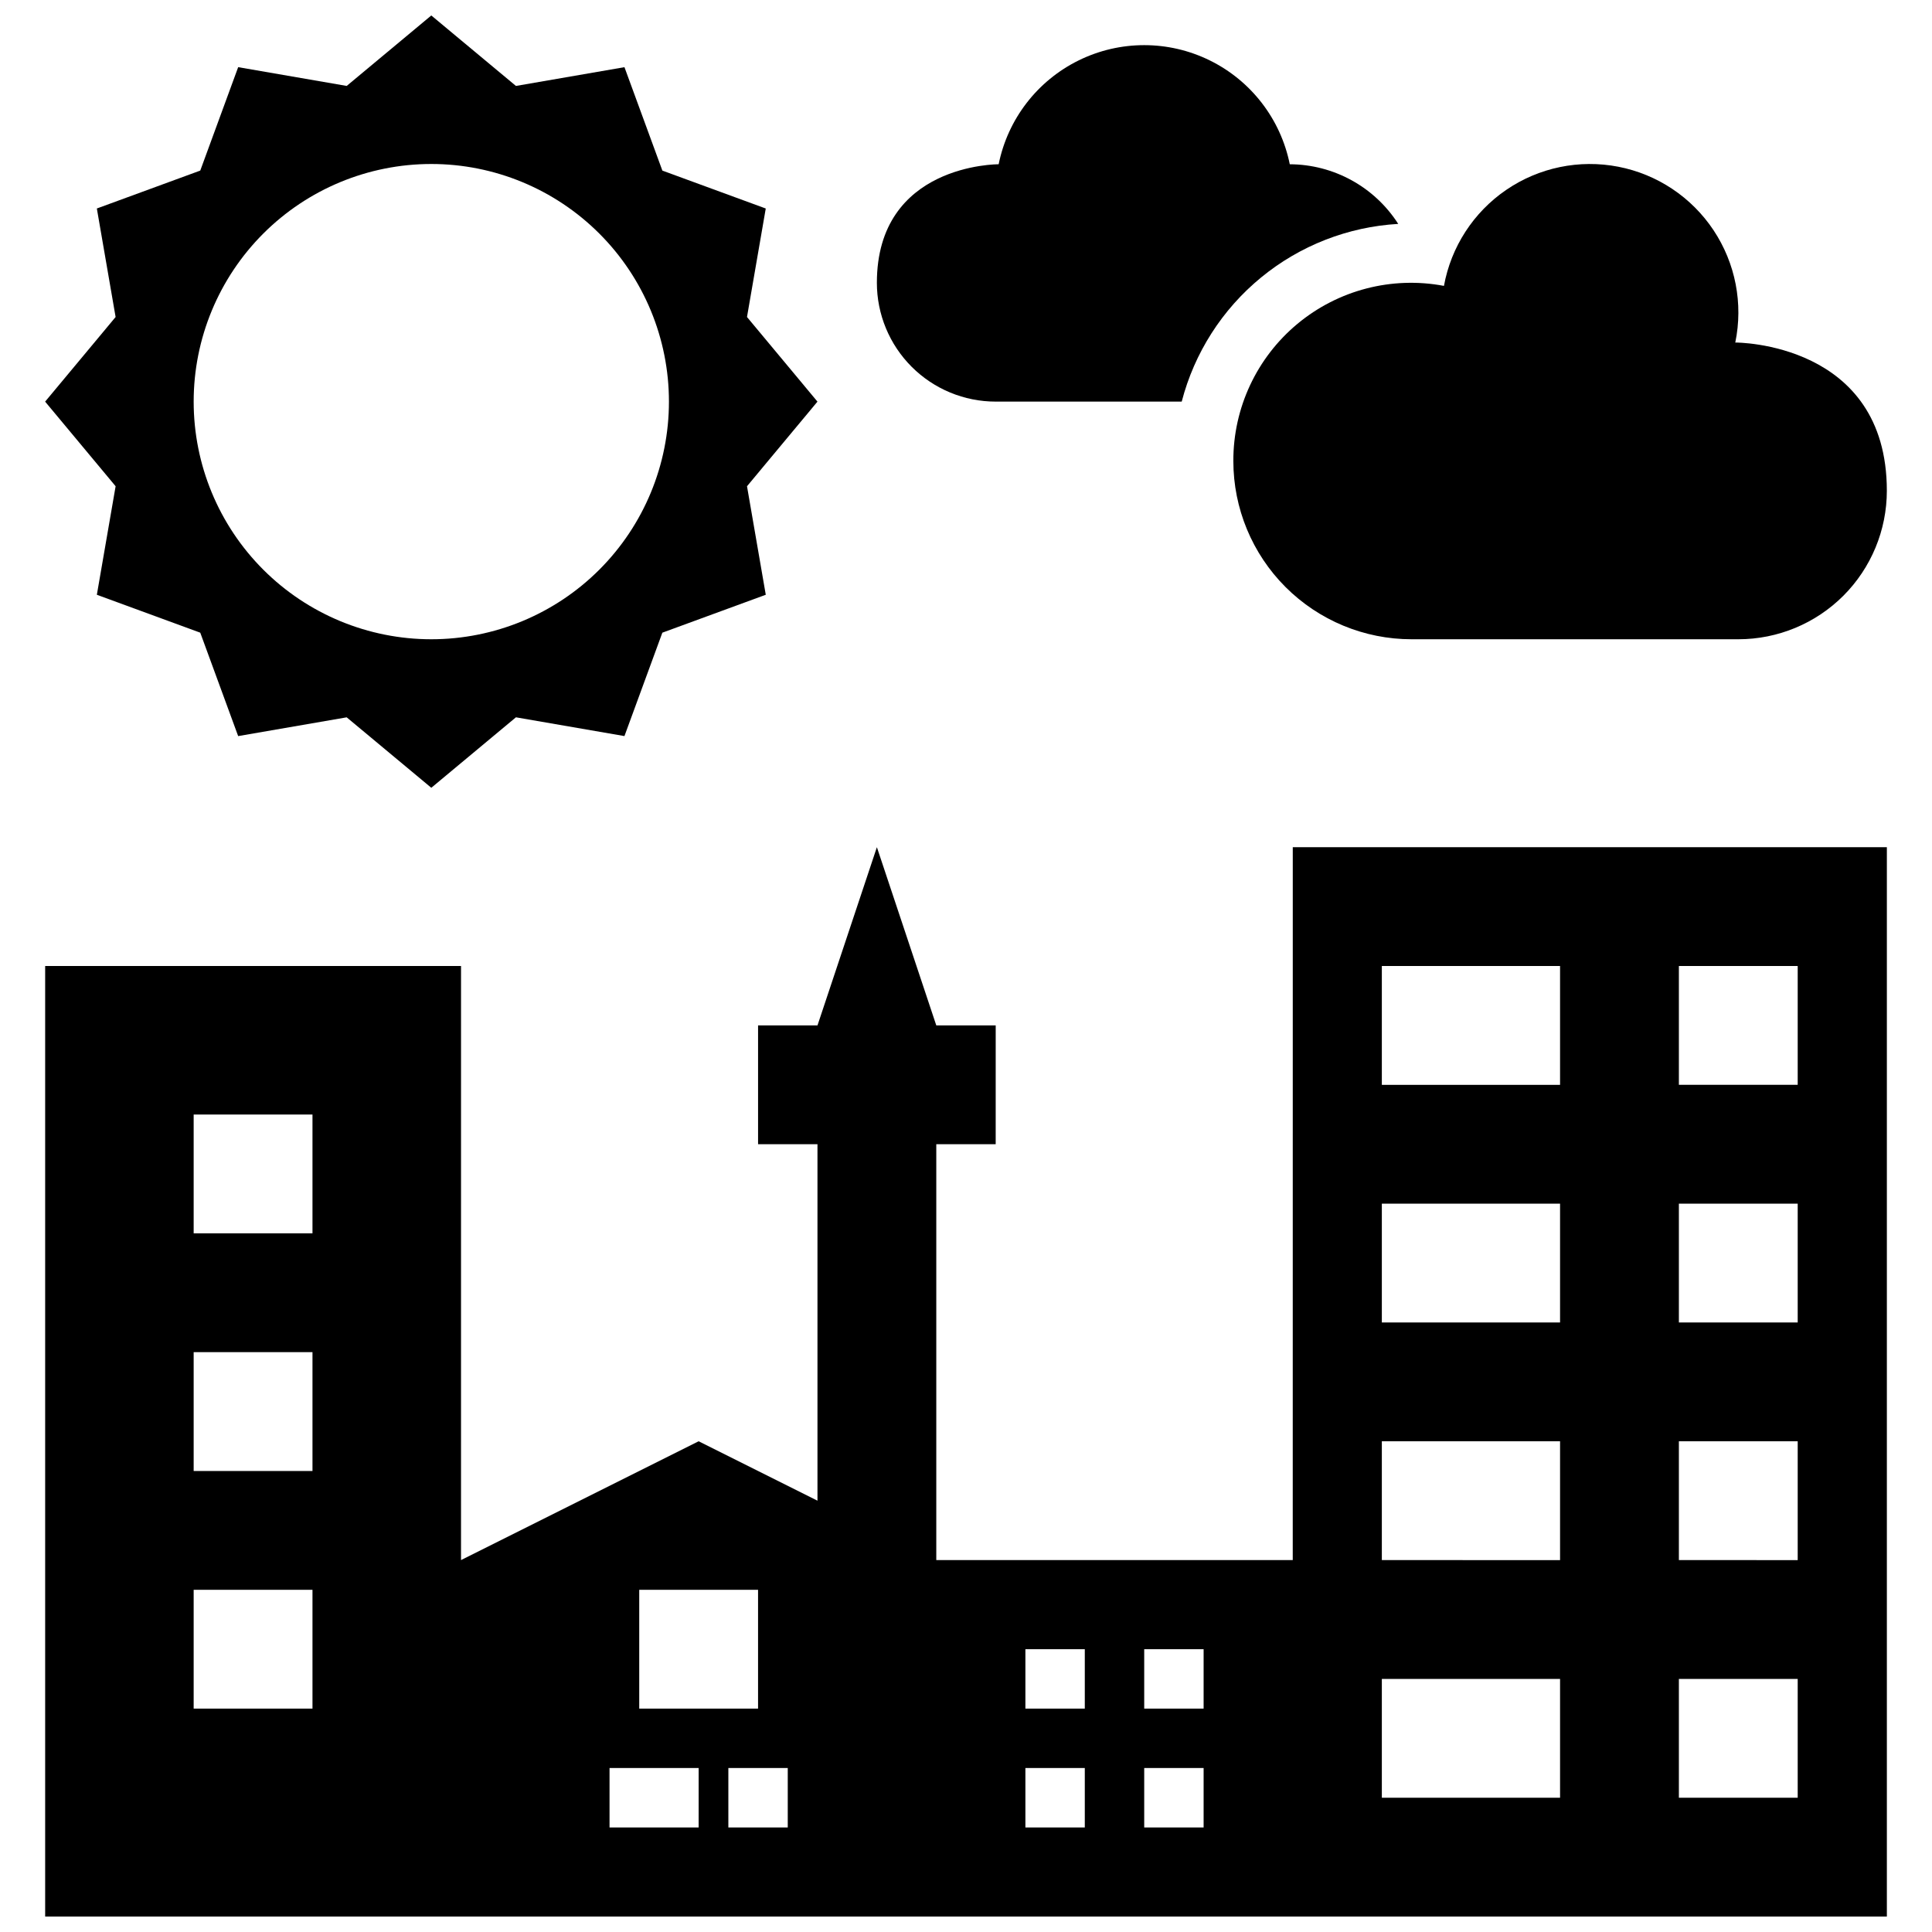 <?xml version="1.0" encoding="UTF-8"?>
<!-- Uploaded to: ICON Repo, www.svgrepo.com, Generator: ICON Repo Mixer Tools -->
<svg width="800px" height="800px" version="1.1" viewBox="144 144 512 512" xmlns="http://www.w3.org/2000/svg">
 <defs>
  <clipPath id="b">
   <path d="m155 368h490v283.9h-490z"/>
  </clipPath>
  <clipPath id="a">
   <path d="m155 148.09h206v204.91h-206z"/>
  </clipPath>
 </defs>
 <g clip-path="url(#b)">
  <path d="m486.59 557.44h-94.465v-110.21h15.742l0.004-31.488h-15.746l-15.742-47.23-15.742 47.23h-15.746v31.488h15.742v94.465l-31.488-15.742-62.977 31.488 0.004-157.44h-110.21v251.9h488.07v-283.39h-157.44zm-259.78 39.363h-31.488v-31.488h31.488zm0-62.977h-31.488v-31.488h31.488zm0-62.977h-31.488v-31.488h31.488zm86.594 94.465h31.488v31.488h-31.488zm15.742 62.977h-23.613v-15.746h23.617zm23.617 0h-15.742v-15.746h15.742zm78.719 0h-15.742v-15.746h15.742zm0-31.488h-15.742v-15.746h15.742zm31.488 31.488h-15.742v-15.746h15.742zm0-31.488h-15.742v-15.746h15.742zm125.95-196.8h31.488v31.488h-31.488zm0 62.977h31.488v31.488l-31.488-0.004zm0 62.977h31.488v31.488l-31.488-0.004zm0 62.977h31.488v31.488l-31.488-0.004zm-78.719-188.93h47.23v31.488h-47.23zm0 62.977h47.23v31.488l-47.23-0.004zm0 62.977h47.23v31.488l-47.23-0.004zm0 62.977h47.23v31.488l-47.23-0.004z"/>
 </g>
 <g clip-path="url(#a)">
  <path d="m174.64 272.86-4.973 28.758 27.402 10.047 10.047 27.406 28.758-4.973 22.426 18.672 22.426-18.676 28.758 4.973 10.047-27.402 27.406-10.047-4.973-28.758 18.672-22.426-18.676-22.426 4.973-28.754-27.398-10.047-10.047-27.406-28.758 4.973-22.43-18.676-22.422 18.672-28.758-4.973-10.047 27.406-27.406 10.047 4.973 28.758-18.676 22.426zm83.66-85.402c16.703 0 32.723 6.637 44.531 18.445 11.812 11.812 18.445 27.828 18.445 44.531 0 16.703-6.633 32.723-18.445 44.531-11.809 11.809-27.828 18.445-44.531 18.445-16.699 0-32.719-6.637-44.531-18.445-11.809-11.809-18.445-27.828-18.445-44.531 0-16.703 6.637-32.719 18.445-44.531 11.812-11.809 27.832-18.445 44.531-18.445z"/>
 </g>
 <path d="m407.87 250.43h49.301-0.004c3.352-12.91 10.711-24.426 21.023-32.887 10.309-8.465 23.039-13.438 36.355-14.207-6.277-9.805-17.098-15.758-28.742-15.805-2.414-11.965-10.246-22.133-21.203-27.523-10.953-5.391-23.789-5.391-34.742 0-10.957 5.391-18.789 15.559-21.203 27.523-0.27-0.004-32.273-0.078-32.273 31.41 0 8.352 3.316 16.359 9.223 22.266s13.914 9.223 22.266 9.223z"/>
 <path d="m470.85 266.18c0 12.523 4.977 24.539 13.832 33.398 8.859 8.855 20.871 13.832 33.398 13.832h86.594c10.438 0 20.449-4.148 27.832-11.527 7.379-7.383 11.527-17.395 11.527-27.832 0-39.359-39.891-39.285-40.164-39.277v-0.004c2.133-10.293 0.055-21.016-5.769-29.77-5.824-8.754-14.914-14.812-25.234-16.816-10.324-2.008-21.02 0.203-29.699 6.137-8.68 5.934-14.625 15.098-16.504 25.441-13.797-2.606-28.039 1.086-38.836 10.066-10.797 8.977-17.023 22.309-16.977 36.352z"/>
</svg>